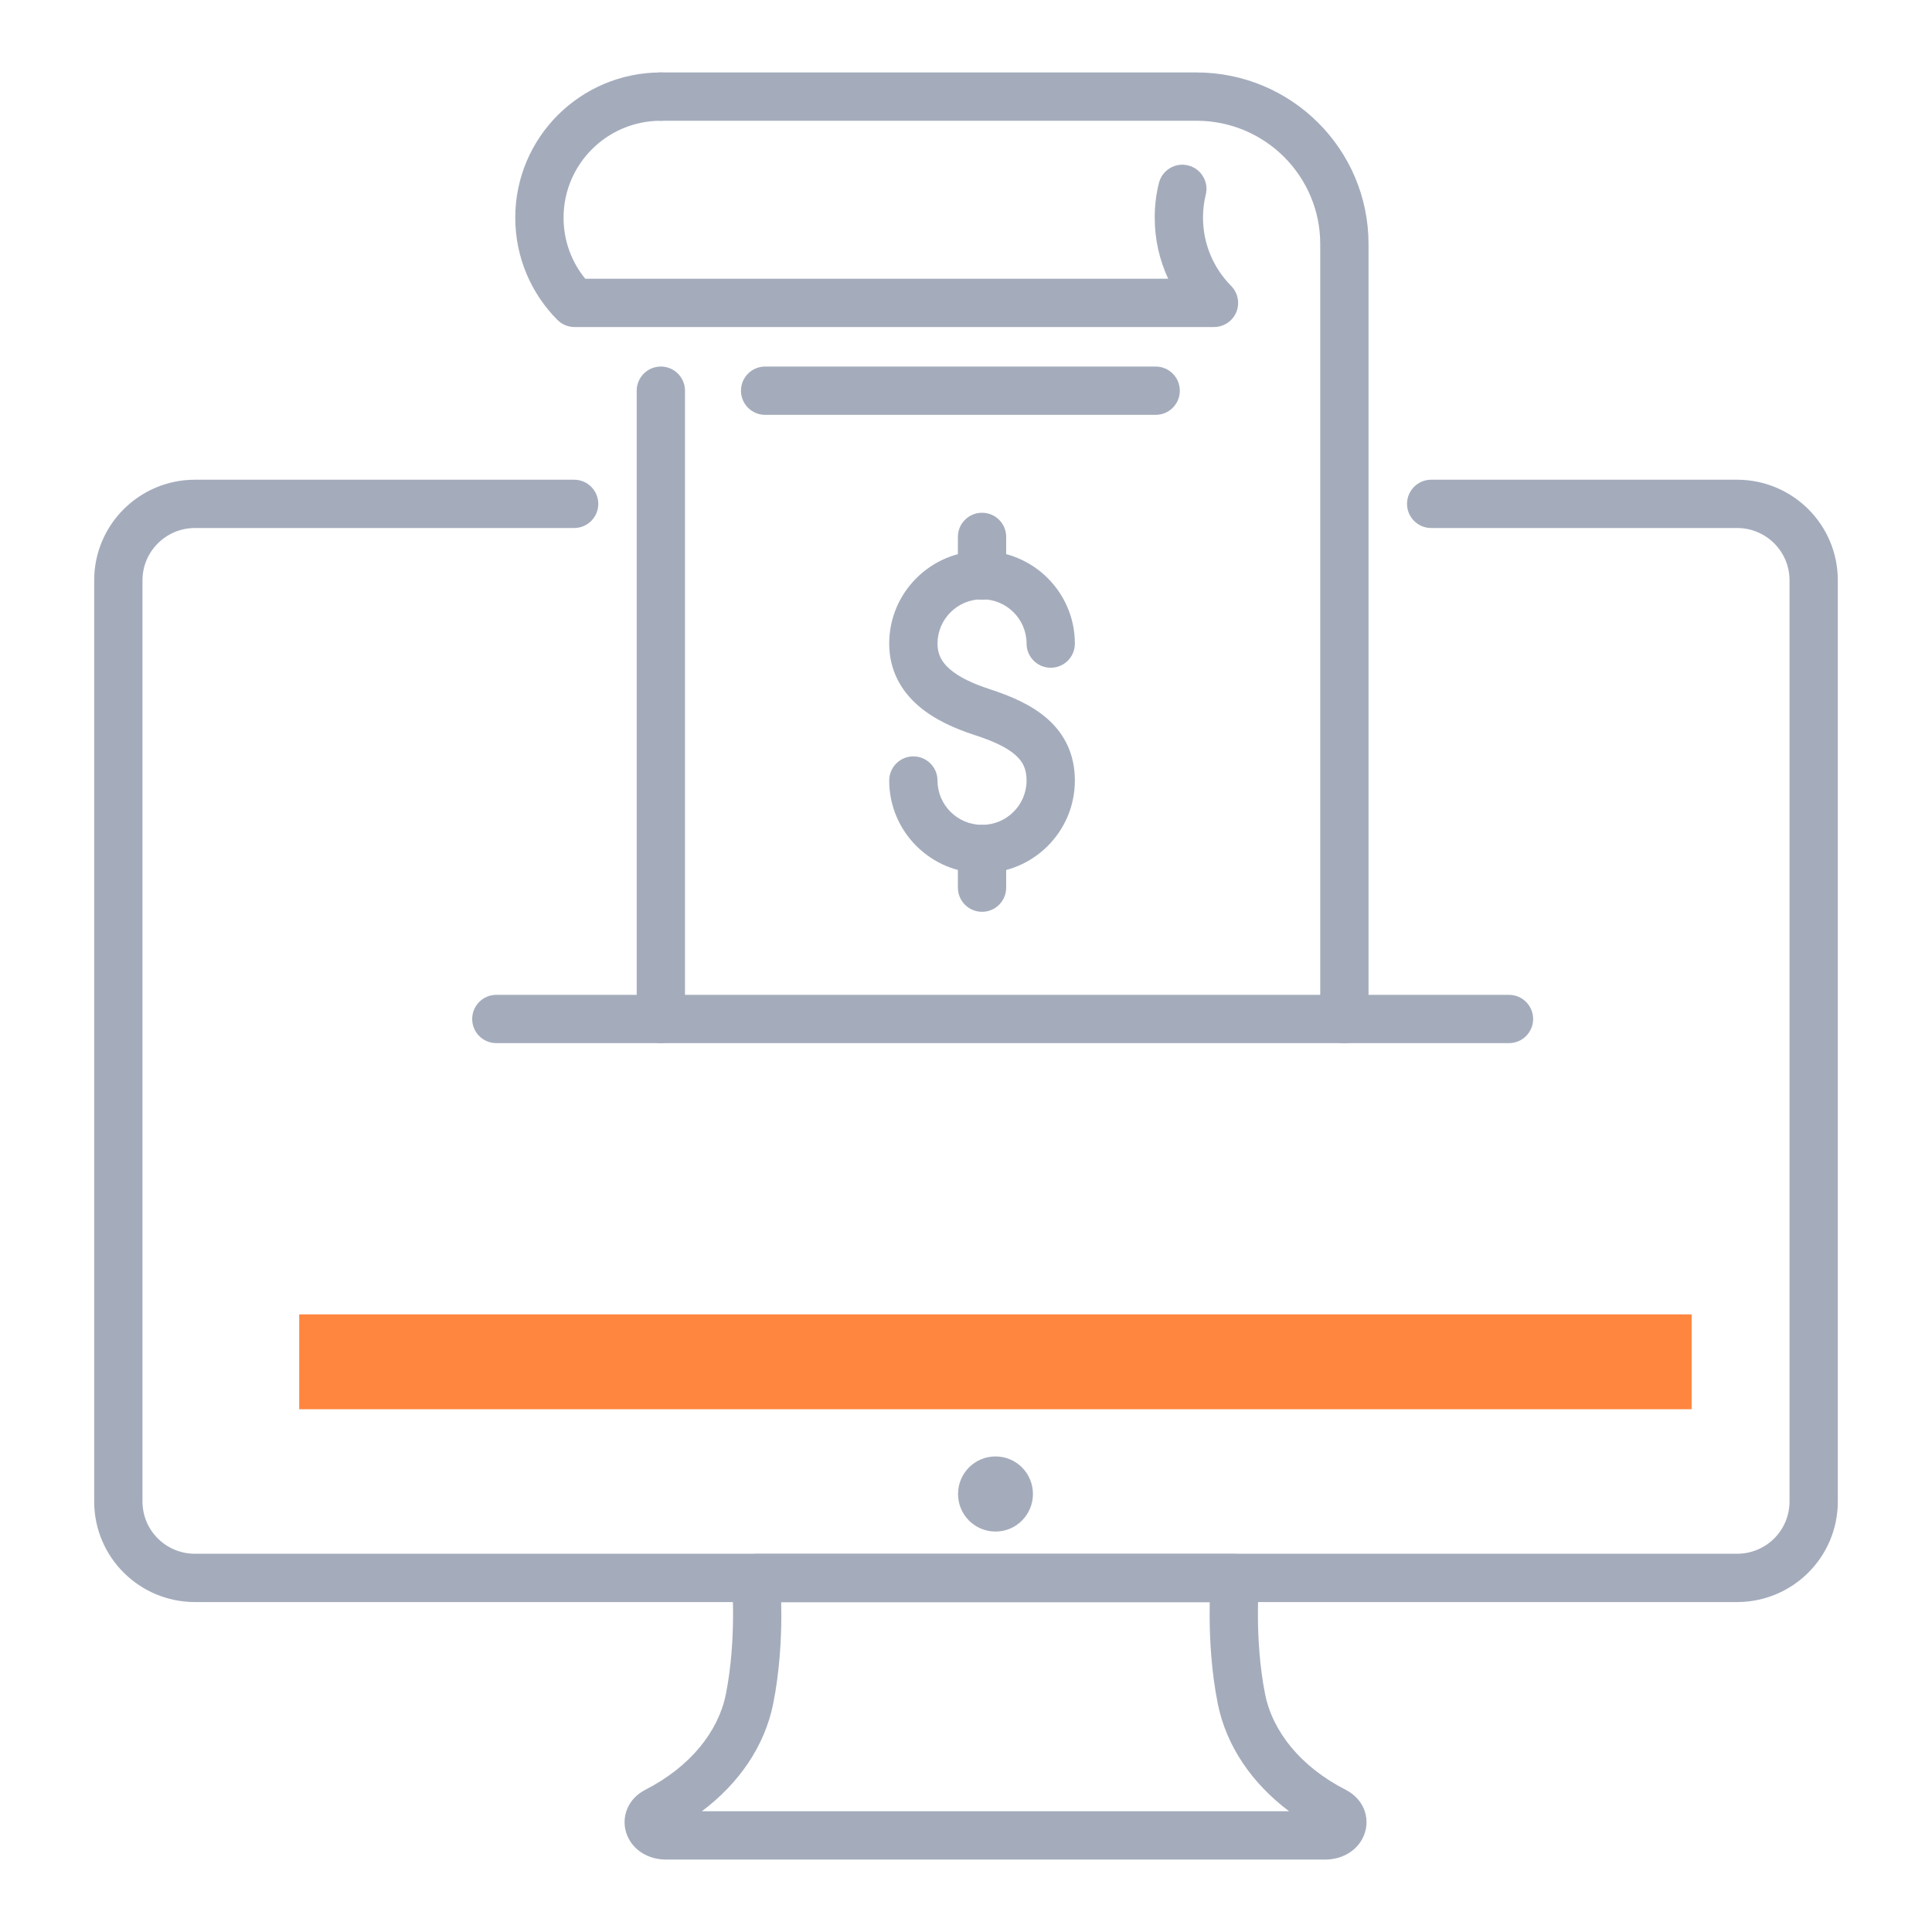 <svg width="40" height="40" viewBox="0 0 40 40" fill="none" xmlns="http://www.w3.org/2000/svg">
<g id="ilu-solucao-gerar-cobranca">
<path id="Vector (Stroke)" fill-rule="evenodd" clip-rule="evenodd" d="M19.835 30.932C19.835 30.503 20.18 30.154 20.611 30.154C21.042 30.154 21.386 30.503 21.386 30.932C21.386 31.355 21.045 31.709 20.611 31.709C20.18 31.709 19.835 31.361 19.835 30.932Z" fill="#A4ACBC"/>
<path id="Vector (Stroke)_2" fill-rule="evenodd" clip-rule="evenodd" d="M15.28 32.335C15.375 32.231 15.509 32.172 15.65 32.172H25.571C25.712 32.172 25.846 32.231 25.941 32.335C26.035 32.439 26.082 32.578 26.069 32.718C26.069 32.718 26.069 32.718 26.069 32.718L26.069 32.719L26.068 32.728C26.068 32.736 26.067 32.748 26.065 32.765C26.063 32.799 26.06 32.849 26.056 32.914C26.05 33.044 26.043 33.232 26.044 33.457C26.046 33.909 26.078 34.5 26.193 35.078C26.349 35.85 26.928 36.579 27.862 37.056L27.863 37.057C28.021 37.138 28.16 37.268 28.236 37.447C28.312 37.627 28.308 37.819 28.244 37.986C28.115 38.321 27.781 38.5 27.442 38.5H13.781C13.442 38.5 13.11 38.321 12.98 37.988C12.916 37.822 12.911 37.63 12.986 37.45C13.06 37.271 13.198 37.14 13.356 37.058L13.359 37.056C14.293 36.579 14.872 35.849 15.028 35.078C15.143 34.5 15.175 33.909 15.177 33.457C15.178 33.232 15.171 33.044 15.165 32.914C15.161 32.849 15.158 32.799 15.155 32.765C15.154 32.748 15.153 32.736 15.153 32.728L15.152 32.719L15.152 32.718C15.152 32.718 15.152 32.718 15.152 32.718C15.152 32.718 15.152 32.718 15.65 32.672C16.148 32.626 16.148 32.626 16.148 32.626L16.148 32.627L16.148 32.628L16.148 32.632L16.149 32.645C16.15 32.656 16.151 32.672 16.153 32.692C16.156 32.733 16.16 32.79 16.163 32.863C16.168 32.947 16.172 33.051 16.174 33.172C16.176 33.26 16.177 33.357 16.177 33.461C16.175 33.95 16.141 34.611 16.008 35.275L16.008 35.275C15.831 36.154 15.297 36.925 14.532 37.5H26.689C25.924 36.925 25.39 36.154 25.213 35.275L25.213 35.275C25.08 34.611 25.046 33.95 25.044 33.461C25.044 33.357 25.045 33.26 25.046 33.172H16.174M15.28 32.335C15.185 32.439 15.139 32.578 15.152 32.718L15.28 32.335Z" fill="#A4ACBC"/>
<path id="Vector" d="M35.023 27.213H6.195V29.177H35.023V27.213Z" fill="#FF863E"/>
<path id="Vector (Stroke)_3" fill-rule="evenodd" clip-rule="evenodd" d="M4.037 10.932C3.437 10.932 2.95 11.418 2.95 12.014V31.087C2.95 31.684 3.434 32.169 4.037 32.169H35.963C36.566 32.169 37.05 31.684 37.05 31.087V12.014C37.05 11.417 36.566 10.932 35.963 10.932H29.631C29.355 10.932 29.131 10.708 29.131 10.432C29.131 10.156 29.355 9.932 29.631 9.932H35.963C37.115 9.932 38.05 10.862 38.05 12.014V31.087C38.05 32.239 37.115 33.169 35.963 33.169H4.037C2.885 33.169 1.95 32.239 1.95 31.087V12.014C1.95 10.861 2.888 9.932 4.037 9.932H11.887C12.163 9.932 12.387 10.156 12.387 10.432C12.387 10.708 12.163 10.932 11.887 10.932H4.037Z" fill="#A4ACBC"/>
<path id="Vector (Stroke)_4" fill-rule="evenodd" clip-rule="evenodd" d="M20.332 12.407C19.823 12.407 19.41 12.82 19.41 13.325C19.41 13.547 19.497 13.71 19.669 13.857C19.856 14.02 20.138 14.153 20.487 14.267C20.923 14.408 21.36 14.593 21.69 14.886C22.044 15.2 22.254 15.621 22.254 16.16C22.254 17.22 21.392 18.078 20.332 18.078C19.273 18.078 18.41 17.22 18.41 16.16C18.41 15.884 18.634 15.66 18.91 15.66C19.186 15.66 19.41 15.884 19.41 16.16C19.41 16.665 19.823 17.078 20.332 17.078C20.842 17.078 21.254 16.665 21.254 16.16C21.254 15.917 21.173 15.765 21.026 15.634C20.854 15.481 20.58 15.348 20.178 15.218L20.178 15.218C19.782 15.089 19.352 14.905 19.015 14.614C18.662 14.309 18.41 13.884 18.41 13.325C18.41 12.265 19.273 11.407 20.332 11.407C21.392 11.407 22.254 12.265 22.254 13.325C22.254 13.601 22.031 13.825 21.754 13.825C21.478 13.825 21.254 13.601 21.254 13.325C21.254 12.82 20.842 12.407 20.332 12.407Z" fill="#A4ACBC"/>
<path id="Vector (Stroke)_5" fill-rule="evenodd" clip-rule="evenodd" d="M20.332 10.616C20.608 10.616 20.832 10.839 20.832 11.116V11.916C20.832 12.192 20.608 12.416 20.332 12.416C20.056 12.416 19.832 12.192 19.832 11.916V11.116C19.832 10.839 20.056 10.616 20.332 10.616Z" fill="#A4ACBC"/>
<path id="Vector (Stroke)_6" fill-rule="evenodd" clip-rule="evenodd" d="M20.332 17.078C20.608 17.078 20.832 17.302 20.832 17.578V18.378C20.832 18.654 20.608 18.878 20.332 18.878C20.056 18.878 19.832 18.654 19.832 18.378V17.578C19.832 17.302 20.056 17.078 20.332 17.078Z" fill="#A4ACBC"/>
<path id="Vector (Stroke)_7" fill-rule="evenodd" clip-rule="evenodd" d="M15.341 8.089C15.341 7.813 15.565 7.589 15.841 7.589H23.927C24.204 7.589 24.427 7.813 24.427 8.089C24.427 8.365 24.204 8.589 23.927 8.589H15.841C15.565 8.589 15.341 8.365 15.341 8.089Z" fill="#A4ACBC"/>
<path id="Vector (Stroke)_8" fill-rule="evenodd" clip-rule="evenodd" d="M13.682 7.589C13.959 7.589 14.182 7.813 14.182 8.089V21.097C14.182 21.373 13.959 21.597 13.682 21.597C13.406 21.597 13.182 21.373 13.182 21.097V8.089C13.182 7.813 13.406 7.589 13.682 7.589Z" fill="#A4ACBC"/>
<path id="Vector (Stroke)_9" fill-rule="evenodd" clip-rule="evenodd" d="M9.776 21.097C9.776 20.821 10 20.597 10.276 20.597H31.242C31.518 20.597 31.742 20.821 31.742 21.097C31.742 21.373 31.518 21.597 31.242 21.597H10.276C10 21.597 9.776 21.373 9.776 21.097Z" fill="#A4ACBC"/>
<path id="Vector (Stroke)_10" fill-rule="evenodd" clip-rule="evenodd" d="M13.182 2C13.182 1.724 13.406 1.5 13.682 1.5H24.772C26.738 1.5 28.334 3.089 28.334 5.053V21.1C28.334 21.376 28.111 21.6 27.834 21.6C27.558 21.6 27.334 21.376 27.334 21.1V5.053C27.334 3.645 26.189 2.5 24.772 2.5H13.682C13.406 2.5 13.182 2.276 13.182 2Z" fill="#A4ACBC"/>
<path id="Vector (Stroke)_11" fill-rule="evenodd" clip-rule="evenodd" d="M10.668 4.507C10.668 2.845 12.019 1.5 13.683 1.5C13.959 1.5 14.183 1.724 14.183 2C14.183 2.276 13.959 2.5 13.683 2.5C12.568 2.5 11.668 3.4 11.668 4.507C11.668 4.988 11.836 5.428 12.117 5.771H24.186C24.007 5.387 23.907 4.958 23.907 4.507C23.907 4.263 23.935 4.022 23.994 3.789C24.061 3.521 24.332 3.358 24.6 3.425C24.868 3.492 25.031 3.764 24.964 4.032C24.926 4.181 24.907 4.34 24.907 4.507C24.907 5.056 25.129 5.555 25.49 5.92C25.631 6.063 25.673 6.278 25.596 6.464C25.518 6.65 25.336 6.771 25.134 6.771H11.895C11.762 6.771 11.635 6.718 11.541 6.624C11.002 6.083 10.668 5.334 10.668 4.507Z" fill="#A4ACBC"/>
</g>
</svg>
